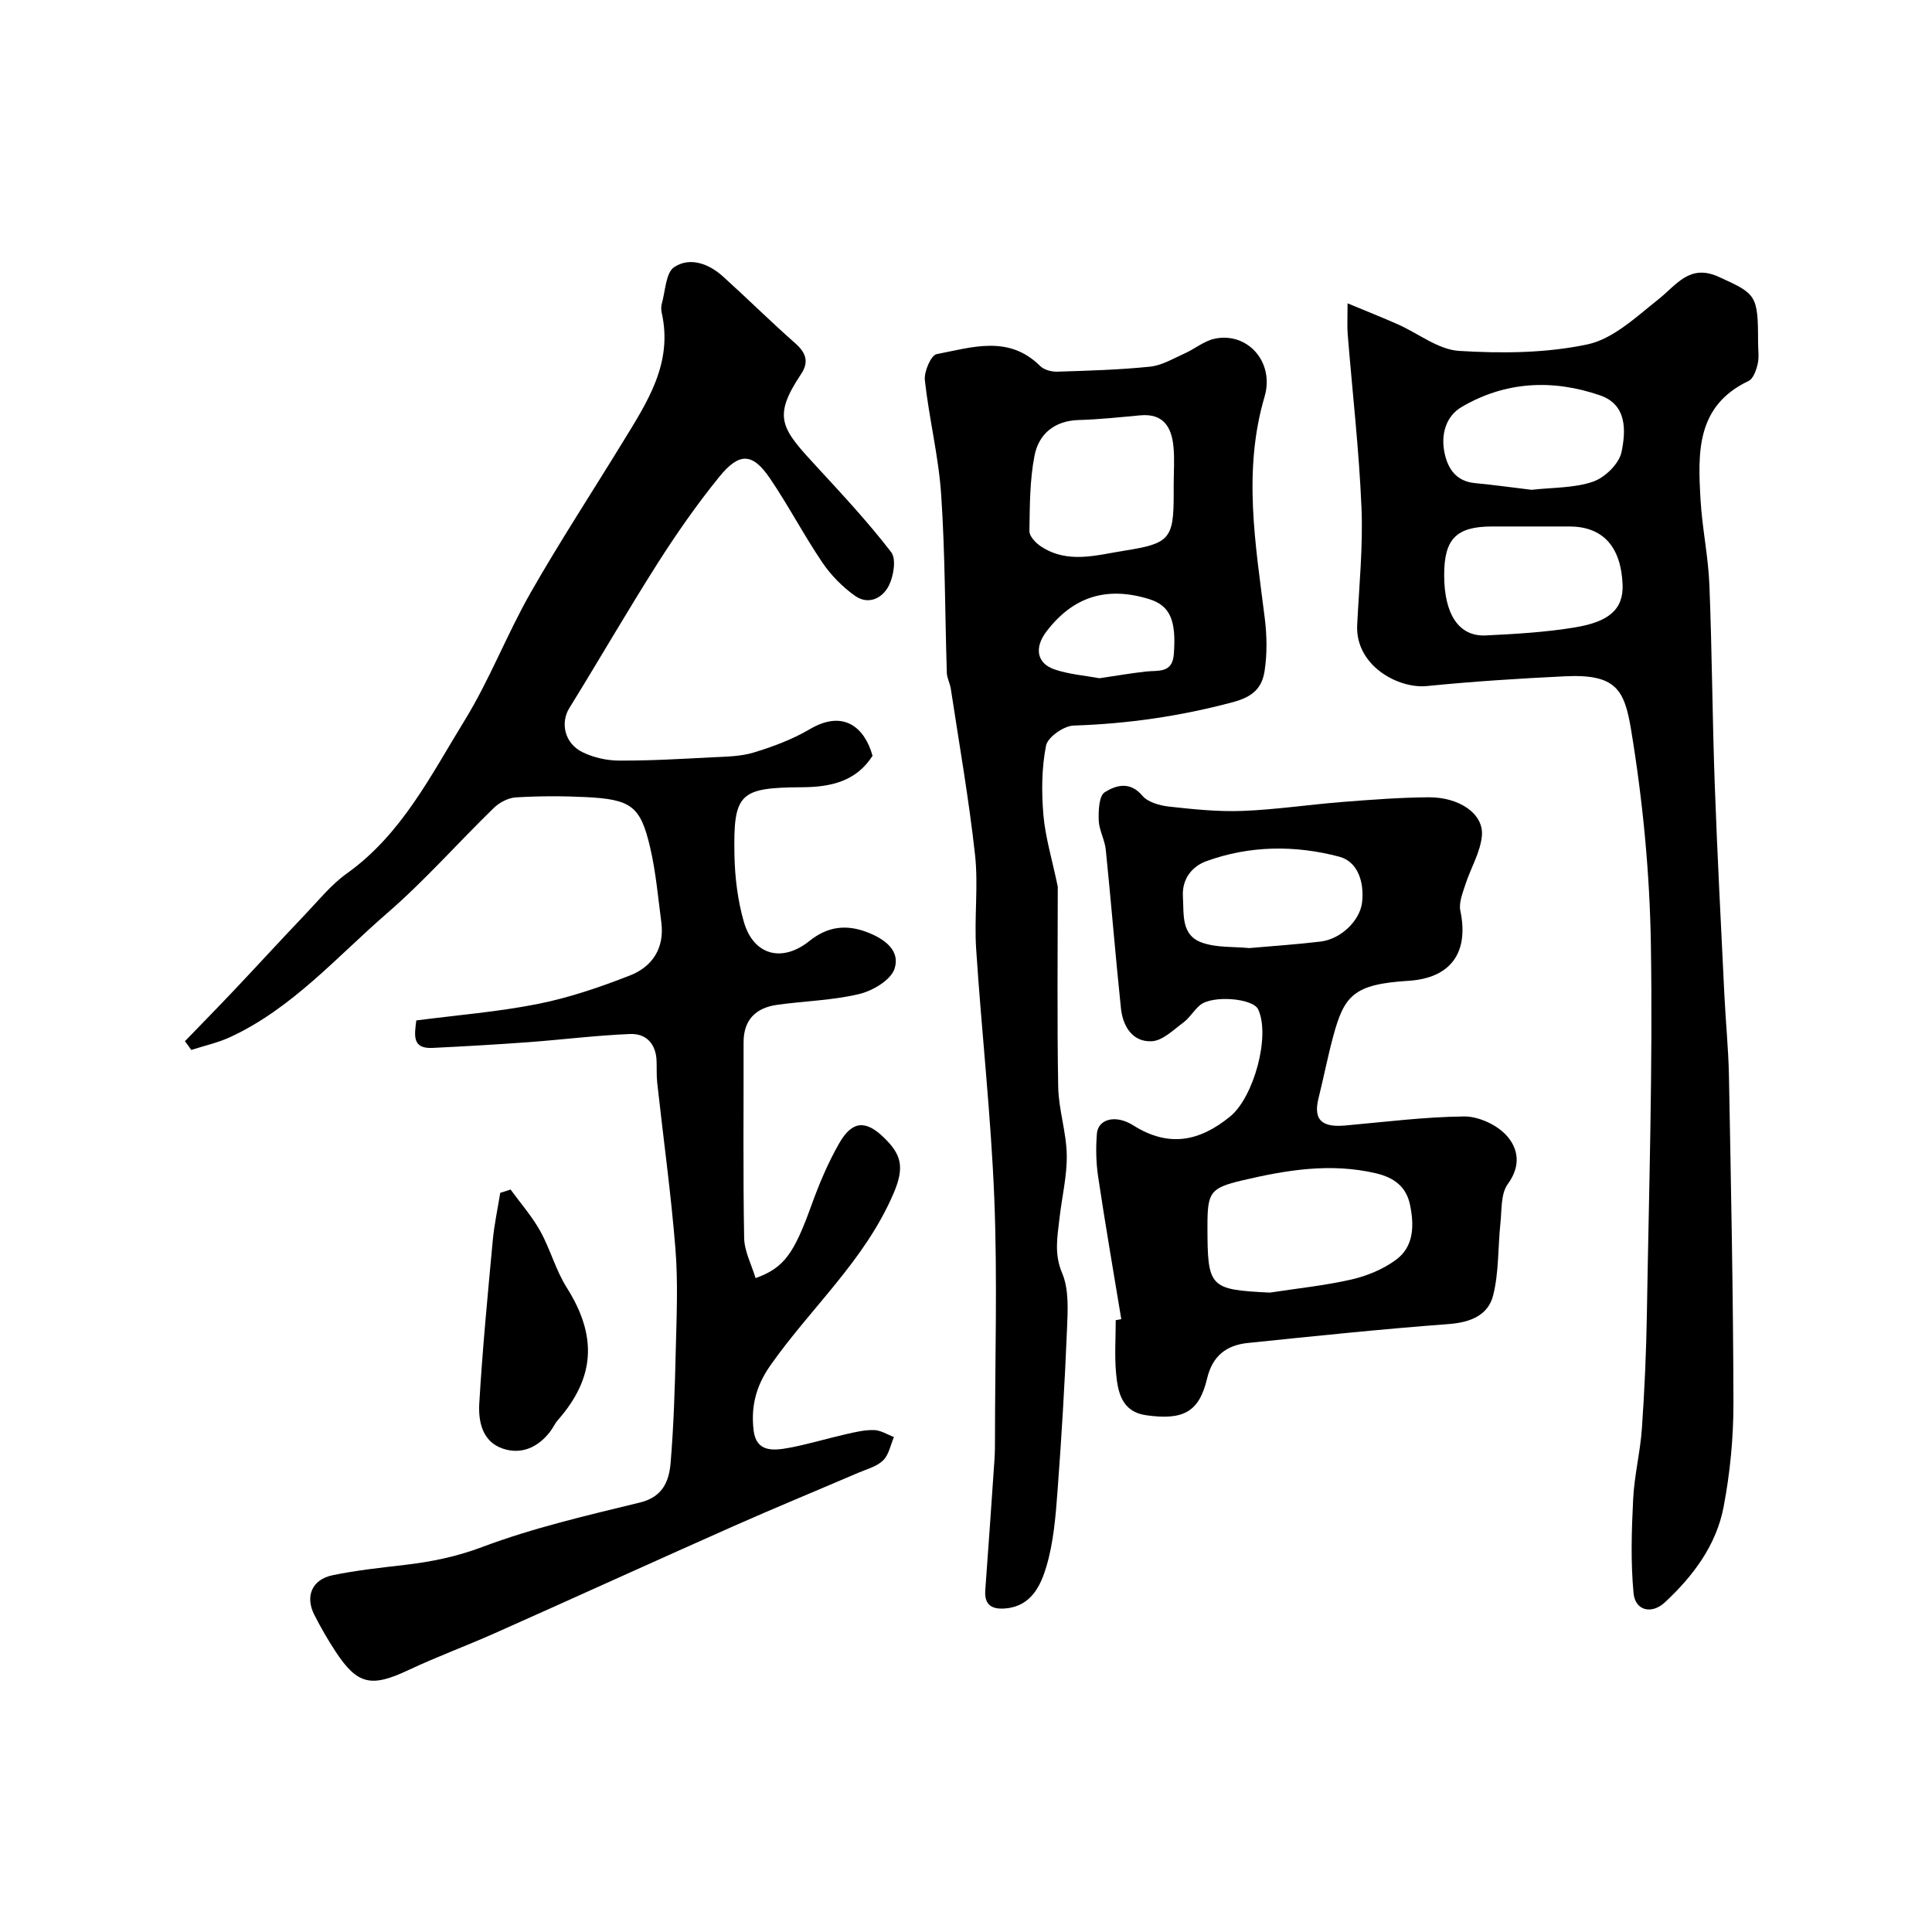 <svg enable-background="new 0 0 400 400" viewBox="0 0 400 400" xmlns="http://www.w3.org/2000/svg"><g fill="#000001"><path d="m38.29 215.57c3.36-3.48 6.75-6.93 10.07-10.44 4.94-5.22 9.79-10.53 14.75-15.73 2.81-2.94 5.42-6.22 8.69-8.55 11.37-8.12 17.4-20.32 24.38-31.67 5.18-8.41 8.74-17.8 13.64-26.4 6.04-10.6 12.74-20.82 19.11-31.24 5.01-8.18 10.41-16.26 8.09-26.68-.14-.64-.18-1.37 0-1.99.75-2.63.81-6.42 2.58-7.58 3.28-2.15 7.19-.68 10.13 1.99 5.03 4.55 9.86 9.33 14.95 13.82 2.23 1.97 2.84 3.87 1.16 6.37-6.03 9.04-4.04 11.26 3.42 19.34 5.25 5.69 10.54 11.39 15.25 17.51 1.08 1.4.51 4.88-.44 6.84-1.31 2.69-4.26 4.19-7.08 2.18-2.58-1.84-4.96-4.26-6.74-6.89-3.83-5.66-7-11.76-10.84-17.41-3.59-5.28-6.32-5.46-10.49-.32-4.62 5.69-8.84 11.74-12.78 17.93-6.27 9.86-12.11 20-18.26 29.94-1.89 3.05-1.03 7.3 2.72 9.14 2.27 1.11 5 1.73 7.54 1.74 6.39.04 12.78-.34 19.16-.67 2.95-.15 6.01-.16 8.78-1.01 3.99-1.21 8.01-2.72 11.58-4.82 7.11-4.19 11.42-.2 12.99 5.51-3.4 5.35-8.75 6.47-14.53 6.51-13 .08-14.31 1.19-14.06 14.04.09 4.63.67 9.4 1.95 13.84 2 6.92 7.91 8.49 13.57 3.95 3.68-2.95 7.49-3.5 11.87-1.85 3.66 1.38 6.99 3.8 5.76 7.58-.76 2.35-4.51 4.58-7.31 5.25-5.53 1.33-11.34 1.44-17.01 2.24-4.4.62-6.95 3.08-6.94 7.79.03 13.5-.13 27 .12 40.49.05 2.77 1.54 5.52 2.36 8.3 5.92-2.11 7.96-5.09 11.57-15.08 1.59-4.41 3.43-8.79 5.75-12.84 2.7-4.71 5.51-4.83 9.28-1.15 3.45 3.37 4.37 5.91 2 11.46-5.97 13.99-17.21 23.78-25.59 35.77-3.01 4.31-4 8.63-3.4 13.45.56 4.49 4.16 4.11 7.3 3.53 4-.75 7.91-1.94 11.87-2.84 1.9-.43 3.86-.9 5.77-.84 1.38.04 2.74.93 4.1 1.44-.71 1.65-1.05 3.69-2.24 4.84-1.33 1.29-3.41 1.82-5.21 2.59-8.64 3.71-17.34 7.29-25.93 11.1-16.44 7.3-32.81 14.76-49.24 22.08-5.91 2.63-12 4.87-17.85 7.62-7.72 3.64-10.58 3.1-15.11-3.78-1.61-2.45-3.09-5.01-4.42-7.63-1.95-3.82-.5-7.31 3.75-8.2 4.95-1.03 10.01-1.56 15.03-2.15 5.47-.64 10.64-1.69 15.96-3.69 10.57-3.98 21.7-6.54 32.71-9.23 4.69-1.15 5.99-4.41 6.31-8.17.65-7.74.88-15.52 1.07-23.29.17-7.03.49-14.1-.07-21.08-.92-11.47-2.51-22.89-3.77-34.33-.16-1.48-.08-2.99-.13-4.49-.11-3.57-2.13-5.77-5.51-5.63-7.05.29-14.08 1.18-21.13 1.7-6.58.48-13.18.86-19.77 1.18-4.27.21-3.71-2.68-3.34-5.69 8.43-1.1 16.91-1.77 25.2-3.42 6.48-1.29 12.84-3.47 19.01-5.88 4.68-1.82 7.21-5.69 6.52-11.01-.68-5.19-1.13-10.44-2.32-15.52-2-8.56-3.91-9.94-13.3-10.41-4.82-.24-9.67-.23-14.49.06-1.59.09-3.43 1.07-4.6 2.21-7.4 7.2-14.26 15.01-22.05 21.76-10.43 9.03-19.65 19.71-32.5 25.66-2.55 1.18-5.37 1.79-8.06 2.66-.4-.59-.86-1.2-1.31-1.81z"/><path d="m279 62.8c4.11 1.71 7.28 2.96 10.39 4.34 4.25 1.88 8.37 5.24 12.69 5.51 8.85.54 18.02.48 26.63-1.36 5.31-1.14 10.07-5.7 14.62-9.3 3.79-3 6.46-7.43 12.52-4.67 7.79 3.54 8.14 3.74 8.14 13.55 0 1.5.25 3.05-.08 4.48-.29 1.28-.9 3.05-1.88 3.52-10.93 5.19-10.5 14.95-9.95 24.62.34 5.88 1.6 11.72 1.83 17.6.55 13.75.61 27.52 1.11 41.28.52 14.52 1.29 29.04 1.99 43.55.27 5.6.84 11.19.95 16.8.42 22.59.88 45.17.93 67.76.01 7.18-.69 14.47-2.04 21.53-1.51 7.91-6.3 14.29-12.14 19.73-2.74 2.55-6.15 1.76-6.5-1.89-.61-6.45-.41-13.01-.08-19.51.24-4.89 1.47-9.72 1.81-14.61.55-7.92.9-15.85 1.03-23.79.42-25.42 1.23-50.85.83-76.26-.23-14.9-1.67-29.89-4.1-44.59-1.38-8.35-3.15-11.58-13.71-11.07-9.54.46-19.07 1.07-28.57 2.02-5.9.59-14.85-4.2-14.43-12.66.4-8.09 1.23-16.22.89-24.28-.5-11.98-1.89-23.92-2.85-35.87-.14-1.61-.03-3.25-.03-6.43zm20 56.31c.01 8.09 3.06 12.72 8.6 12.45 6.2-.3 12.45-.66 18.56-1.68 6.75-1.12 10.01-3.61 9.78-8.89-.35-7.97-4.2-11.98-11.02-11.99-5.32-.01-10.64-.01-15.97 0-7.46.01-9.96 2.56-9.95 10.11zm18.1-17.7c4.36-.5 8.8-.34 12.73-1.69 2.46-.85 5.39-3.71 5.89-6.13.9-4.34 1.19-9.79-4.43-11.73-9.81-3.39-19.63-2.92-28.69 2.41-3.26 1.92-4.34 5.72-3.51 9.56.72 3.36 2.49 5.85 6.35 6.2 3.91.37 7.8.92 11.66 1.38z"/><path d="m219 183.57c0 13.3-.16 27.4.09 41.49.09 4.7 1.7 9.38 1.77 14.08.07 4.37-1.02 8.76-1.51 13.15-.42 3.76-1.14 7.29.55 11.28 1.45 3.42 1.17 7.75 1.01 11.66-.46 11.21-1.13 22.42-1.97 33.6-.39 5.2-.82 10.52-2.29 15.48-1.16 3.9-3.1 8.15-8.3 8.68-2.74.28-4.6-.47-4.36-3.75.67-9.03 1.29-18.07 1.91-27.1.1-1.49.1-3 .1-4.49.01-16.5.52-33.02-.14-49.49-.69-17.26-2.63-34.46-3.76-51.71-.42-6.47.48-13.06-.23-19.48-1.27-11.51-3.28-22.94-5.02-34.4-.17-1.11-.79-2.18-.82-3.28-.39-12.29-.34-24.61-1.17-36.87-.53-7.94-2.51-15.77-3.38-23.71-.19-1.77 1.28-5.17 2.44-5.39 7.28-1.39 14.9-4.03 21.41 2.44.8.8 2.36 1.23 3.54 1.19 6.43-.2 12.87-.38 19.26-1.04 2.47-.26 4.84-1.71 7.19-2.76 2.07-.93 3.95-2.54 6.1-3.01 6.82-1.49 12.52 4.79 10.39 12.01-4.52 15.35-1.87 30.52.04 45.79.45 3.61.52 7.39-.03 10.97-.52 3.42-2.3 5.33-6.58 6.47-10.88 2.9-21.76 4.48-32.97 4.84-2.03.07-5.36 2.4-5.7 4.16-.92 4.67-.95 9.63-.54 14.4.41 4.64 1.81 9.21 2.97 14.79zm24-83.17c0-2.66.21-5.33-.05-7.96-.39-4.01-2.1-6.89-6.86-6.45-4.24.39-8.49.85-12.74.97-5.03.14-8.28 2.88-9.16 7.36-1 5.1-.98 10.43-1.06 15.66-.02 1.05 1.31 2.44 2.37 3.14 5.57 3.68 11.5 1.81 17.36.88 9.26-1.46 10.14-2.44 10.14-11.61 0-.66 0-1.32 0-1.99zm-15.37 40.02c3.51-.51 6.57-1.05 9.66-1.39 2.54-.28 5.44.43 5.74-3.61.53-7.05-.8-10.05-5.14-11.39-8.71-2.69-15.74-.56-21.29 6.79-2.41 3.19-2.05 6.49 1.74 7.78 3.05 1.03 6.37 1.28 9.29 1.82z"/><path d="m232.15 273.12c-1.62-9.83-3.32-19.64-4.79-29.48-.44-2.93-.5-5.98-.26-8.93.24-3 3.85-4.04 7.52-1.72 7.32 4.62 13.7 3.38 20.1-1.86 4.8-3.93 8.36-16.58 5.77-22.15-1.07-2.31-9.49-3-12.05-.87-1.26 1.05-2.12 2.61-3.42 3.58-2.07 1.53-4.31 3.78-6.57 3.89-3.99.19-5.98-3.11-6.37-6.81-1.15-10.94-2.02-21.91-3.14-32.85-.21-2.06-1.39-4.04-1.46-6.08-.07-2 .05-5.07 1.25-5.82 2.24-1.41 5.19-2.36 7.78.72 1.15 1.37 3.61 2.04 5.56 2.26 5.06.56 10.18 1.09 15.25.89 6.88-.27 13.72-1.31 20.6-1.85 5.92-.47 11.85-.92 17.79-.97 6.45-.06 11.52 3.44 11.1 7.98-.32 3.43-2.32 6.68-3.41 10.06-.57 1.77-1.4 3.78-1.05 5.46 1.83 8.76-2.08 13.96-10.77 14.5-11.33.7-13.28 3.04-15.57 11.55-1.14 4.23-1.97 8.54-3.03 12.78-1.26 5.01 1.38 5.99 5.56 5.62 8.18-.73 16.37-1.78 24.57-1.87 2.92-.03 6.6 1.63 8.63 3.76 2.58 2.7 3.28 6.35.43 10.24-1.46 1.99-1.23 5.31-1.52 8.05-.53 4.99-.3 10.15-1.5 14.96-1.03 4.15-4.7 5.63-9.19 5.97-13.89 1.04-27.76 2.49-41.62 3.92-4.4.45-7.31 2.64-8.43 7.38-1.64 6.92-4.93 8.67-12.62 7.58-5.02-.71-5.86-4.74-6.22-8.7-.33-3.63-.07-7.32-.07-10.98.39-.08.77-.15 1.15-.21zm30.77-5.5c5.64-.87 11.35-1.45 16.9-2.72 3.22-.74 6.54-2.11 9.19-4.06 3.77-2.77 3.79-7.17 2.92-11.39-.77-3.73-3.26-5.64-7.05-6.53-9.42-2.21-18.57-.68-27.69 1.47-6.65 1.57-7.2 2.47-7.2 9.45.01 12.78.37 13.16 12.93 13.78zm-4.27-71.33c4.95-.44 9.87-.76 14.76-1.35 4.3-.52 8.2-4.43 8.6-8.16.46-4.22-.92-8.4-4.73-9.41-9.12-2.42-18.57-2.34-27.55.94-2.71.99-5.05 3.44-4.82 7.33.22 3.8-.4 8.03 4.03 9.55 3.01 1.04 6.45.78 9.71 1.1z"/><path d="m105.71 246.28c2.07 2.85 4.43 5.53 6.13 8.58 2.09 3.76 3.21 8.1 5.49 11.71 6.34 10.04 5.92 18.62-1.85 27.47-.63.72-1.02 1.66-1.62 2.42-2.53 3.24-5.97 4.77-9.82 3.44-4.2-1.45-5.03-5.63-4.81-9.33.66-11.27 1.75-22.51 2.79-33.75.31-3.3 1.02-6.57 1.55-9.85.72-.23 1.43-.46 2.14-.69z"/></g></svg>